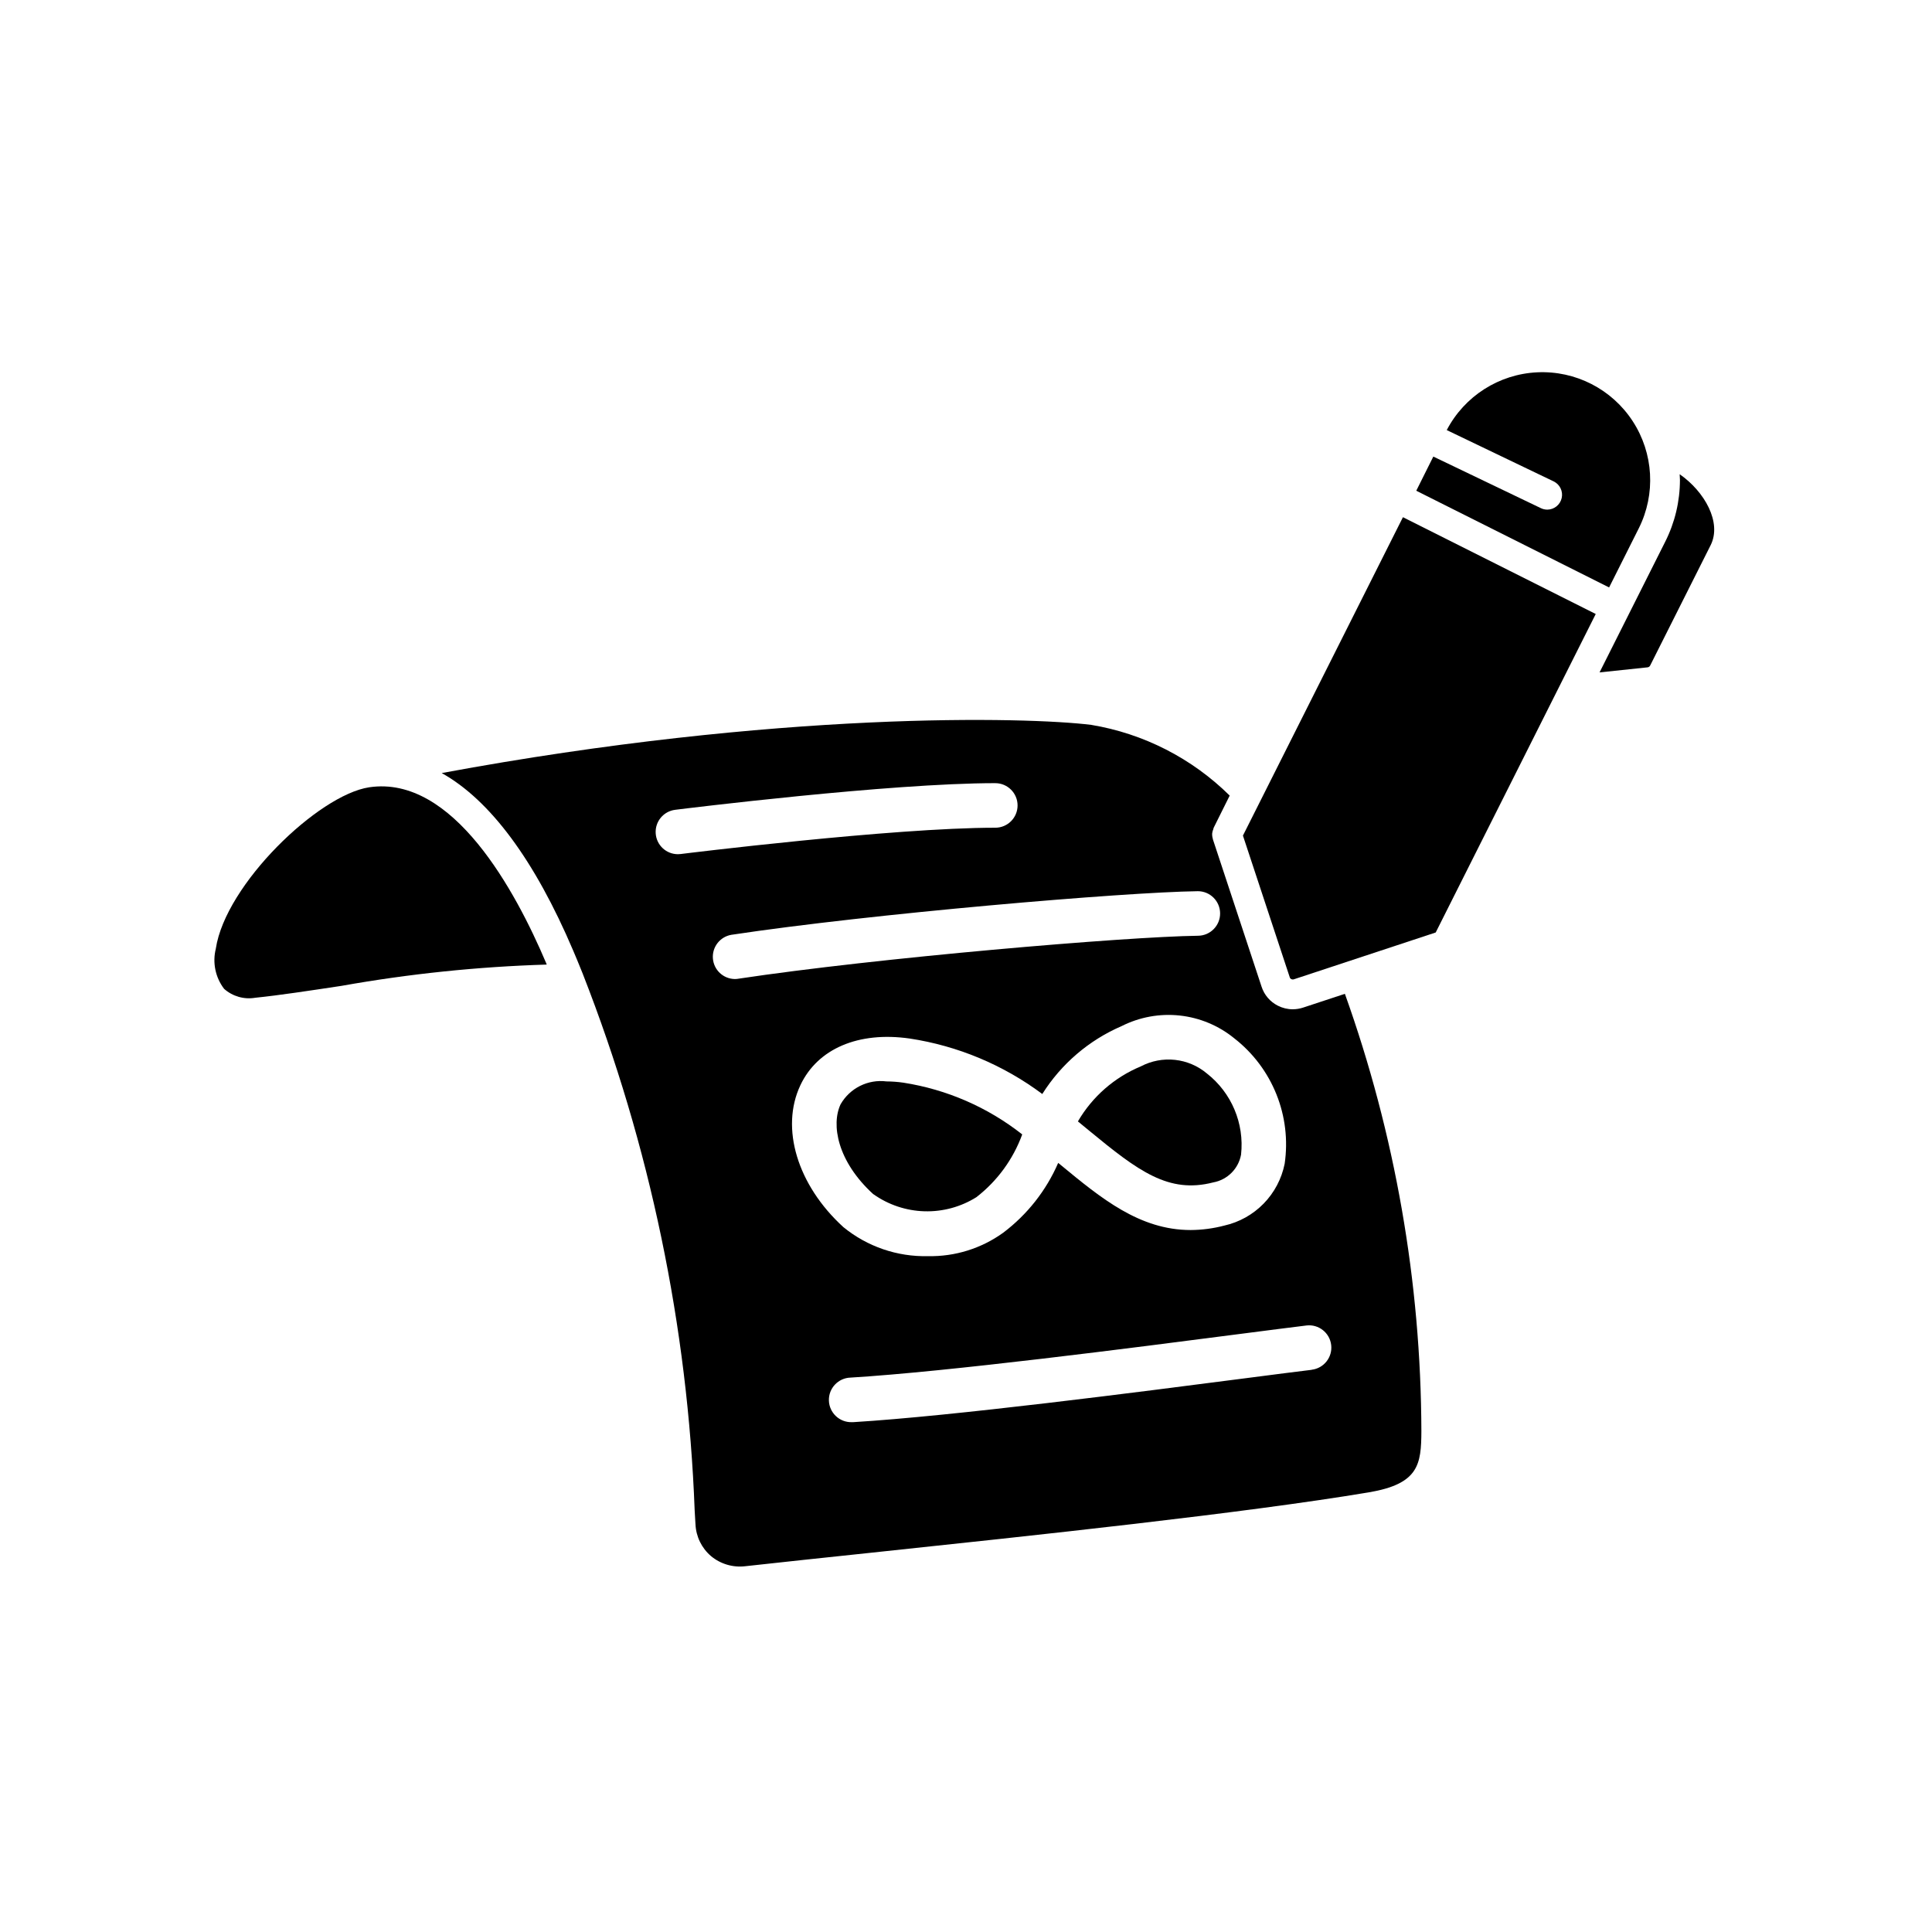 <?xml version="1.0" encoding="UTF-8"?>
<!-- Uploaded to: ICON Repo, www.iconrepo.com, Generator: ICON Repo Mixer Tools -->
<svg fill="#000000" width="800px" height="800px" version="1.1" viewBox="144 144 512 512" xmlns="http://www.w3.org/2000/svg">
 <g>
  <path d="m489.35 411.02c-0.891 0.293-1.82 0.445-2.758 0.449-1.375 0-2.731-0.328-3.953-0.953-2.055-1.035-3.609-2.852-4.312-5.043l-12.914-39.086v-0.02-0.07-0.004c-0.148-0.465-0.207-0.957-0.176-1.445 0.047-0.375 0.145-0.742 0.293-1.09 0.027-0.133 0.062-0.262 0.105-0.391l4.246-8.527c-10.004-9.891-22.824-16.438-36.703-18.742-16.973-2.098-82.805-3.797-172.12 12.773 12.781 7.133 24.621 22.996 34.887 47.152 0.656 1.527 1.297 3.094 1.926 4.648l0.613 1.512h-0.004c17.77 45.367 27.781 93.398 29.613 142.09l0.215 3.688h0.004c0.145 3.254 1.629 6.301 4.106 8.418 2.527 2.109 5.816 3.078 9.082 2.688 9.445-1.047 20.734-2.246 33.039-3.543 44.188-4.684 99.188-10.512 132.14-16.023 13.297-2.231 13.965-7.359 14-16.23v-0.004c-0.109-39.504-6.965-78.699-20.27-115.89zm-164.95-40.695c-0.246 0.031-0.492 0.047-0.738 0.047-3.125 0.004-5.711-2.426-5.898-5.543-0.191-3.117 2.078-5.844 5.176-6.223 2.305-0.289 56.863-7.062 84.82-7.062l0.004 0.004c3.258 0 5.902 2.644 5.902 5.902 0 3.262-2.644 5.906-5.902 5.906-27.23 0-82.801 6.898-83.363 6.969zm15.18 33.062h0.004c-0.293 0.047-0.59 0.07-0.887 0.066-3.043-0.059-5.543-2.422-5.773-5.457-0.227-3.035 1.887-5.746 4.887-6.262 37.109-5.602 104.12-11.297 123.5-11.555l0.086-0.004c3.262-0.02 5.922 2.606 5.945 5.867 0.023 3.258-2.606 5.922-5.863 5.941-19.082 0.238-85.199 5.863-121.9 11.402zm16.531 28.203c4.57-9.691 15.398-14.316 29-12.363h0.004c12.73 1.941 24.785 6.988 35.105 14.695 5.023-7.981 12.348-14.25 21.004-17.988 4.762-2.406 10.121-3.383 15.426-2.809 5.309 0.578 10.332 2.68 14.465 6.055 4.957 3.867 8.805 8.977 11.145 14.809 2.344 5.836 3.098 12.184 2.191 18.406-0.797 3.984-2.731 7.656-5.566 10.566-2.84 2.91-6.461 4.934-10.426 5.828-2.914 0.766-5.914 1.164-8.93 1.18-13.52 0-23.727-8.418-34.426-17.242-0.215-0.18-0.453-0.367-0.672-0.547-3.176 7.32-8.195 13.691-14.562 18.496-5.793 4.18-12.789 6.359-19.93 6.215-8.156 0.199-16.117-2.527-22.434-7.691-12.188-11.117-16.766-26.227-11.395-37.609zm135.5 75.426c-3.711 0.445-9.816 1.23-17.445 2.219-28.996 3.754-77.539 10.031-104.05 11.652h-0.367c-3.262 0.098-5.984-2.469-6.082-5.727-0.098-3.262 2.469-5.984 5.727-6.082 26.129-1.594 74.414-7.84 103.26-11.574 7.68-0.992 13.824-1.785 17.555-2.234v-0.004c3.238-0.387 6.18 1.922 6.566 5.16 0.387 3.238-1.922 6.176-5.16 6.566z"/>
  <path d="m465.51 457.35c3.758-0.676 6.699-3.613 7.383-7.367 0.906-8.25-2.519-16.383-9.055-21.5-2.398-2.016-5.344-3.273-8.461-3.609-3.113-0.336-6.258 0.262-9.035 1.719-7.004 2.91-12.867 8.035-16.684 14.59 1 0.816 1.988 1.629 2.965 2.438 13.086 10.793 21.09 16.762 32.887 13.73z"/>
  <path d="m241.84 352.64c-13.492 2.039-38.074 25.742-40.645 42.754h0.004c-0.934 3.699-0.125 7.625 2.188 10.656 2.254 2.004 5.293 2.875 8.266 2.363 6.242-0.633 14.305-1.859 22.828-3.148 17.977-3.199 36.164-5.086 54.414-5.644l-0.211-0.516c-7.981-18.781-24.598-49.77-46.844-46.465z"/>
  <path d="m578.3 284c4.539-9.078 3.922-19.883-1.621-28.387-5.539-8.504-15.176-13.434-25.316-12.945-10.137 0.484-19.258 6.312-23.961 15.309l28.34 13.602c1.648 0.801 2.531 2.629 2.121 4.418-0.406 1.785-1.992 3.055-3.824 3.062-0.59-0.004-1.172-0.137-1.699-0.395l-28.496-13.668-4.519 9.055 51.105 25.629z"/>
  <path d="m375.47 460.48c3.961 2.809 8.668 4.383 13.523 4.523 4.856 0.141 9.645-1.16 13.762-3.738 5.535-4.289 9.742-10.055 12.145-16.633-9.141-7.199-19.988-11.918-31.484-13.711-1.488-0.215-2.988-0.328-4.492-0.336-4.902-0.617-9.691 1.77-12.156 6.055-2.531 5.363-0.898 15.117 8.68 23.848z"/>
  <path d="m473.39 365.44 12.414 37.574c0.062 0.203 0.203 0.367 0.391 0.457 0.223 0.113 0.48 0.133 0.715 0.047l37.566-12.402 42.41-84.402-51.094-25.652z"/>
  <path d="m589.13 269.67c0 0.512 0.074 1.004 0.074 1.527-0.008 5.676-1.34 11.27-3.891 16.34l-17.414 34.656 12.742-1.344c0.293-0.035 0.543-0.219 0.672-0.484l16.039-31.914c2.984-6.019-1.613-14.188-8.223-18.781z"/>
 </g>
</svg>